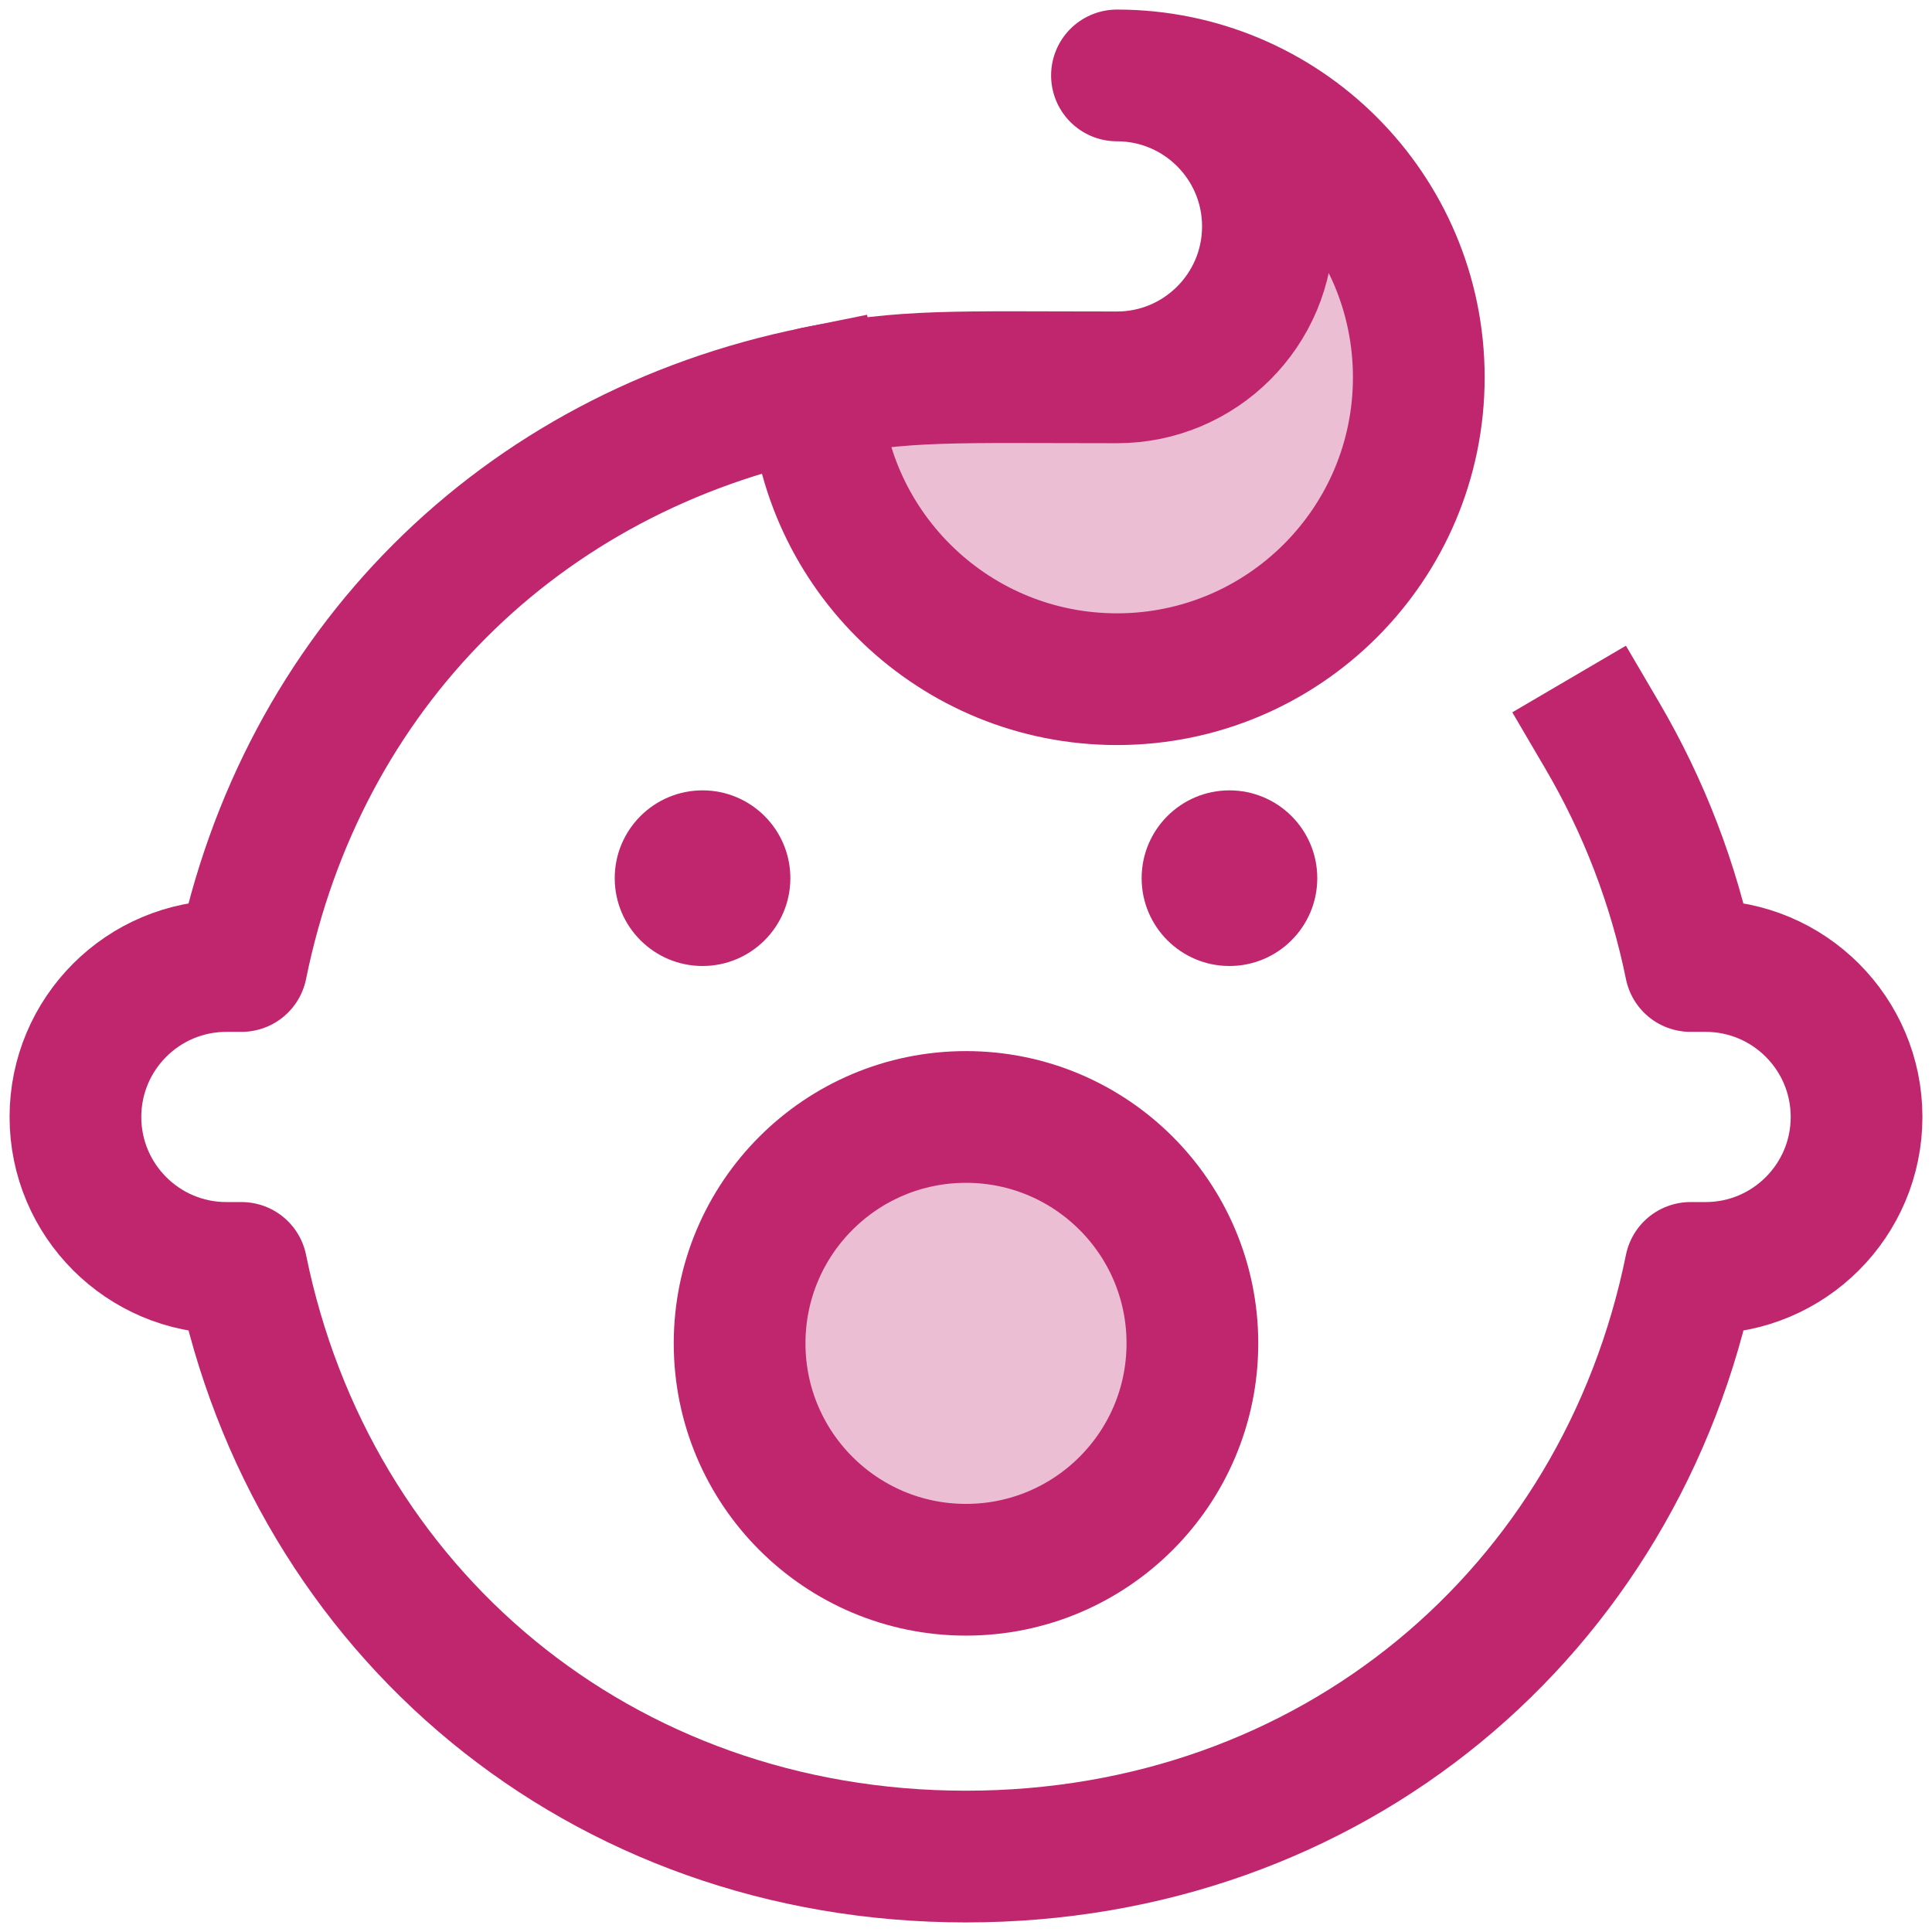 <svg width="22" height="22" viewBox="0 0 22 22" fill="none" xmlns="http://www.w3.org/2000/svg">
<g clip-path="url(#clip0_115_903)">
<path opacity="0.3" d="M11 17.875C12.424 17.875 13.578 16.721 13.578 15.297C13.578 13.873 12.424 12.719 11 12.719C9.576 12.719 8.422 13.873 8.422 15.297C8.422 16.721 9.576 17.875 11 17.875Z" fill="#C0266E"/>
<path d="M8 11C8.552 11 9 10.552 9 10C9 9.448 8.552 9 8 9C7.448 9 7 9.448 7 10C7 10.552 7.448 11 8 11Z" fill="#C0266E"/>
<path d="M14 11C14.552 11 15 10.552 15 10C15 9.448 14.552 9 14 9C13.448 9 13 9.448 13 10C13 10.552 13.448 11 14 11Z" fill="#C0266E"/>
<path d="M18.247 8.379C18.716 9.179 19.059 10.062 19.25 11H19.422C20.371 11 21.141 11.77 21.141 12.719C21.141 13.668 20.371 14.438 19.422 14.438H19.25C18.454 18.36 15.158 21.141 11 21.141C6.842 21.141 3.546 18.36 2.75 14.438H2.578C1.629 14.438 0.859 13.668 0.859 12.719C0.859 11.77 1.629 11 2.578 11H2.75C3.434 7.631 5.917 5.149 9.287 4.468" stroke="#C0266E" stroke-width="1.5" stroke-miterlimit="10" stroke-linecap="square" stroke-linejoin="round"/>
<path opacity="0.3" d="M9.285 4.468C10.308 4.261 10.873 4.297 12.719 4.297C13.668 4.297 14.438 3.527 14.438 2.578C14.438 1.629 13.668 0.859 12.719 0.859C14.617 0.859 16.156 2.398 16.156 4.297C16.156 6.195 14.617 7.734 12.719 7.734C10.878 7.734 9.375 6.287 9.285 4.468Z" fill="#C0266E"/>
<path d="M9.285 4.468C10.308 4.261 10.873 4.297 12.719 4.297C13.668 4.297 14.438 3.527 14.438 2.578C14.438 1.629 13.668 0.859 12.719 0.859C14.617 0.859 16.156 2.398 16.156 4.297C16.156 6.195 14.617 7.734 12.719 7.734C10.878 7.734 9.375 6.287 9.285 4.468Z" stroke="#C0266E" stroke-width="1.5" stroke-miterlimit="10" stroke-linecap="round" stroke-linejoin="round"/>
<path d="M11 17.875C12.424 17.875 13.578 16.721 13.578 15.297C13.578 13.873 12.424 12.719 11 12.719C9.576 12.719 8.422 13.873 8.422 15.297C8.422 16.721 9.576 17.875 11 17.875Z" stroke="#C0266E" stroke-width="1.5" stroke-miterlimit="10" stroke-linecap="round" stroke-linejoin="round"/>
</g>
<defs>
<clipPath id="clip0_115_903">
<rect width="22" height="22" fill="white"/>
</clipPath>
</defs>
</svg>
